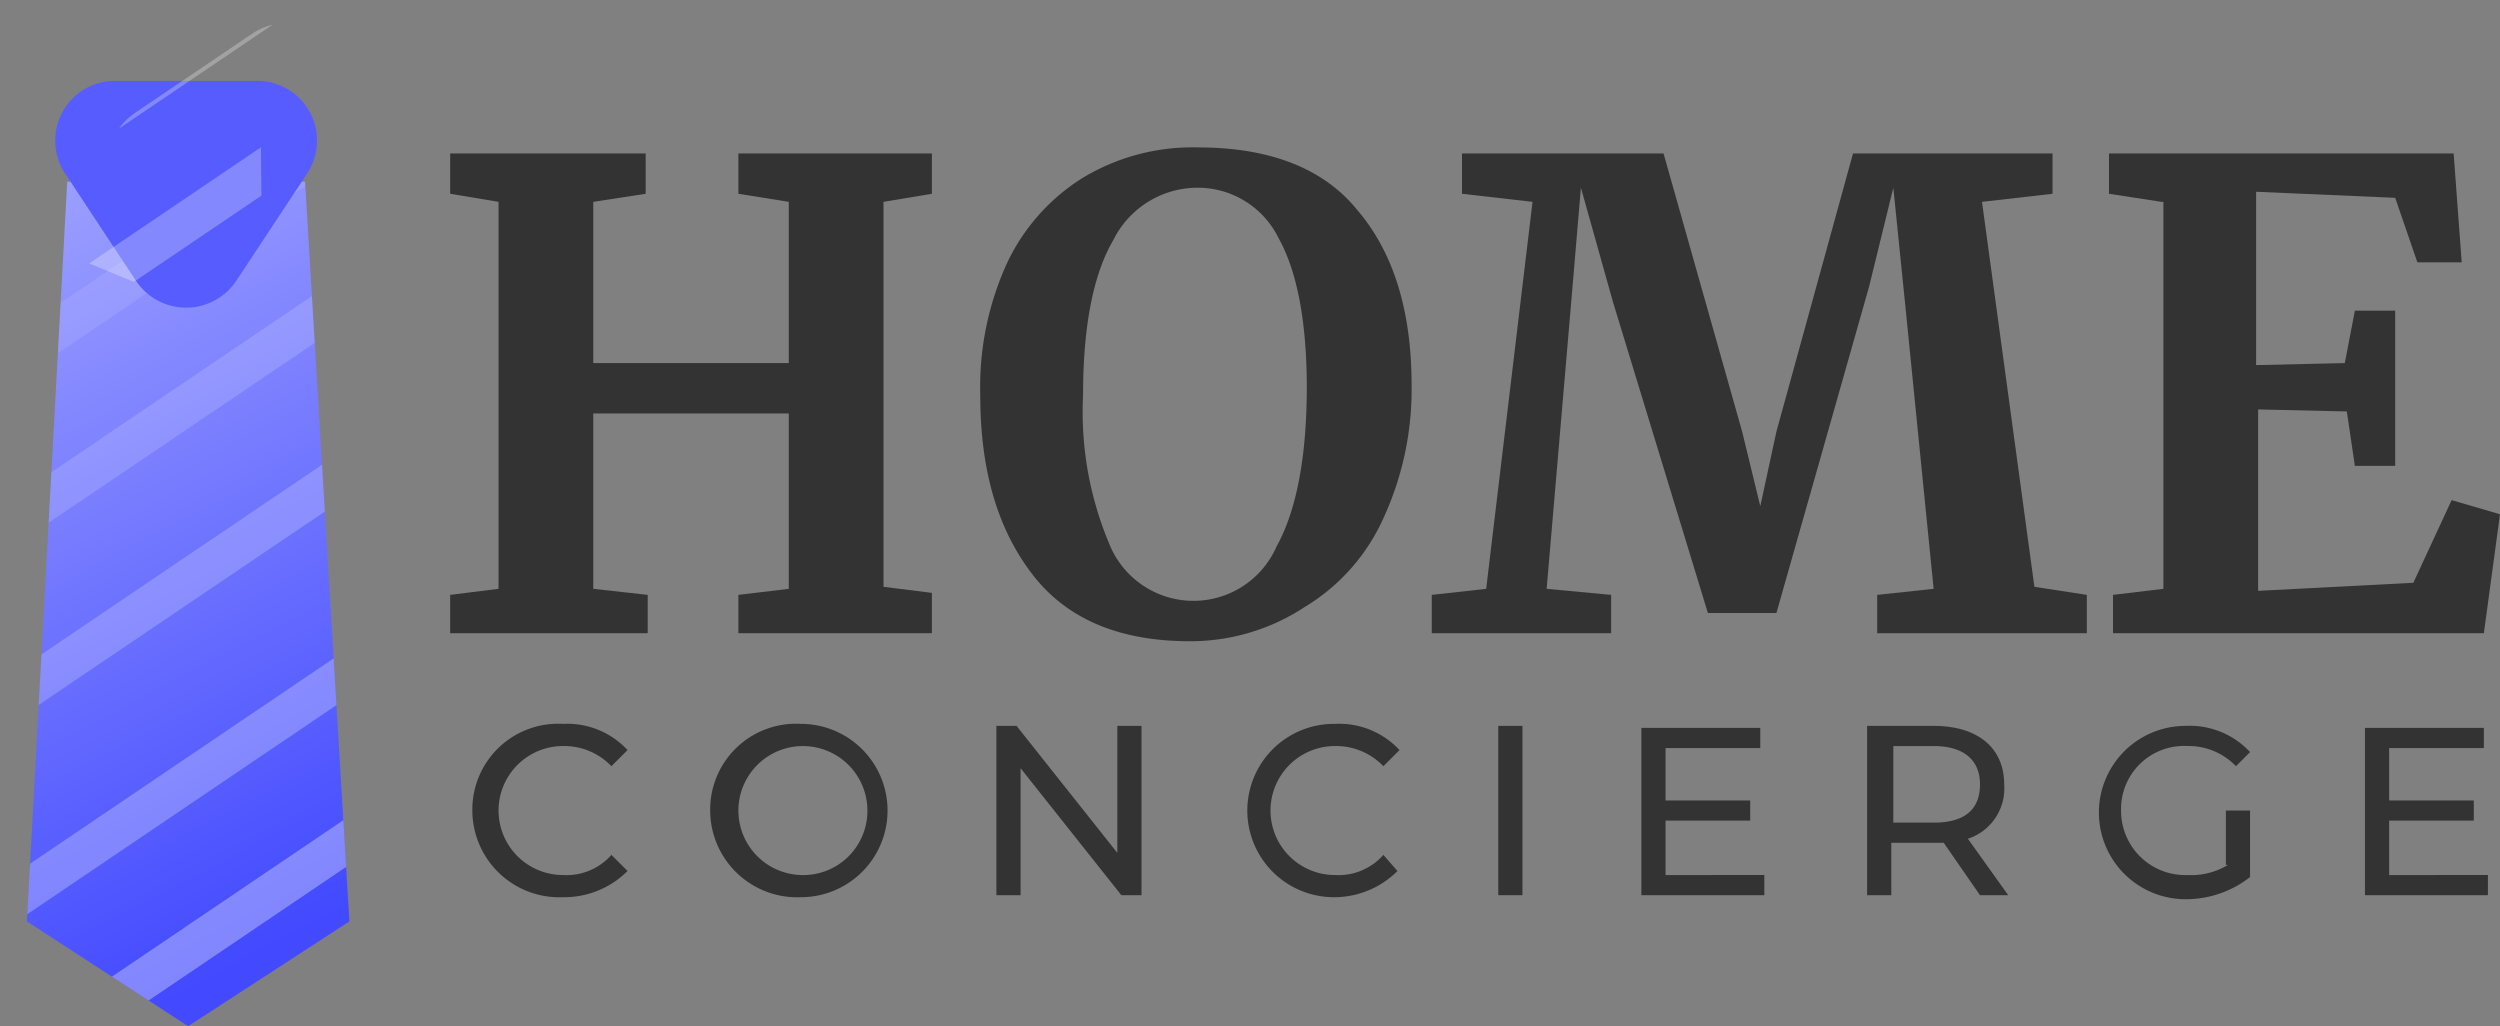 <svg xmlns="http://www.w3.org/2000/svg" width="124.035" height="50.914"><rect width="100%" height="100%" fill="#808080" stroke="none"/><defs><clipPath id="b"><path data-name="Path 15" d="M4.9 6.6h11.8l2.2 36.7-8 5.2-8-5.2Z"/></clipPath><clipPath id="d"><path data-name="Path 17" d="M13.3 11.5a2.99 2.99 0 0 1-5 0L4.8 6.2a2.961 2.961 0 0 1 2.5-4.6h7a2.961 2.961 0 0 1 2.5 4.6Z" transform="translate(-1.4 .2)"/></clipPath><clipPath id="e"><path data-name="Path 18" d="M13.3 11.5a2.99 2.99 0 0 1-5 0L4.8 6.2a2.961 2.961 0 0 1 2.5-4.6h7a2.961 2.961 0 0 1 2.5 4.6Z" transform="translate(-2.5 -7.5)"/></clipPath><linearGradient id="a" x1=".649" y1=".932" x2=".372" y2="-.45" gradientUnits="objectBoundingBox"><stop offset="0" stop-color="#4249ff"/><stop offset="1" stop-color="#bdbfff"/></linearGradient><linearGradient id="c" x1=".196" y1="3.525" x2=".773" y2="4.636" gradientUnits="objectBoundingBox"><stop offset="0" stop-color="#565cff"/><stop offset="1" stop-color="#a9acff"/></linearGradient></defs><path data-name="Path 1" d="m24.735 10.014-2.4-.4v-2h9.7v2l-2.6.4v8h9.7v-8l-2.5-.4v-2h9.6v2l-2.4.4v19.1l2.4.3v2h-9.6v-1.9l2.5-.3v-8.7h-9.7v8.7l2.7.3v1.9h-9.8v-1.9l2.4-.3v-19.2Z" fill="#333"/><path data-name="Path 2" d="M59.035 31.814q-5.25 0-7.8-3.3c-1.7-2.2-2.6-5.1-2.6-8.9a14.8 14.8 0 0 1 1.3-6.5 10 10 0 0 1 3.8-4.3 10.534 10.534 0 0 1 5.7-1.5c3.5 0 6.2 1 7.9 3.1q2.7 3.15 2.7 8.7a15.258 15.258 0 0 1-1.4 6.6 9.859 9.859 0 0 1-3.9 4.4 10.312 10.312 0 0 1-5.7 1.7Zm.3-22.5a4.67 4.67 0 0 0-4.1 2.6c-1 1.7-1.5 4.3-1.5 7.7a16.853 16.853 0 0 0 1.4 7.6 4.5 4.5 0 0 0 8.2-.1c1-1.8 1.5-4.5 1.5-7.9 0-3.3-.5-5.8-1.4-7.4a4.462 4.462 0 0 0-4.1-2.5Z" fill="#333"/><path data-name="Path 3" d="m76.035 10.014-3.5-.4v-2h10l3.9 13.8.9 3.7.8-3.7 3.8-13.8h9.9v2l-3.5.4 2.6 19.1 2.6.4v1.9h-10.4v-1.9l2.8-.3-1.4-14-.6-5.9-1.2 4.9-4.6 16.2h-3.4l-4.7-15.4-1.6-5.7-.5 5.9-1.2 14 3.2.3v1.9h-8.9v-1.9l2.7-.3Z" fill="#333"/><path data-name="Path 4" d="m107.235 10.014-2.6-.4v-2h17.1l.4 5.4h-2.2l-1.1-3.2-6.9-.3v8.6l4.4-.1.5-2.6h2v7.7h-2l-.4-2.7-4.4-.1v9l7.7-.4 1.9-4.1 2.4.7-.8 5.9h-18.4v-1.9l2.5-.3v-19.2Z" fill="#333"/><path data-name="Path 5" d="M27.935 44.514a4.448 4.448 0 0 0 3.2-1.3l-.8-.8a2.965 2.965 0 0 1-2.4 1 3.2 3.2 0 1 1 0-6.4 3.25 3.25 0 0 1 2.4 1l.8-.8a4.08 4.08 0 0 0-3.2-1.3 4.258 4.258 0 0 0-4.5 4.3 4.316 4.316 0 0 0 4.5 4.3Z" fill="#333"/><path data-name="Path 6" d="M39.735 44.514a4.3 4.3 0 1 0 0-8.6 4.258 4.258 0 0 0-4.5 4.3 4.316 4.316 0 0 0 4.5 4.3Zm0-1.1a3.2 3.2 0 1 1 3.3-3.2 3.183 3.183 0 0 1-3.3 3.2Z" fill="#333"/><path data-name="Path 7" d="M55.435 36.014v6.3l-5-6.3h-1v8.4h1.2v-6.3l5 6.3h1v-8.4Z" fill="#333"/><path data-name="Path 8" d="M66.135 44.514a4.448 4.448 0 0 0 3.2-1.3l-.7-.8a2.965 2.965 0 0 1-2.4 1 3.2 3.2 0 1 1 0-6.4 3.25 3.25 0 0 1 2.4 1l.8-.8a4.08 4.08 0 0 0-3.2-1.3 4.3 4.3 0 1 0-.1 8.6Z" fill="#333"/><path data-name="Path 9" d="M74.335 44.414h1.2v-8.4h-1.2Z" fill="#333"/><path data-name="Path 10" d="M82.635 43.414v-2.7h4.2v-1h-4.2v-2.6h4.7v-1h-5.9v8.3h6.1v-1Z" fill="#333"/><path data-name="Path 11" d="m99.635 44.414-2-2.8a2.624 2.624 0 0 0 1.8-2.7c0-1.8-1.3-2.9-3.5-2.9h-3.3v8.4h1.2v-2.6h2.6l1.8 2.6Zm-3.7-3.6h-2v-3.8h2c1.5 0 2.3.7 2.3 1.9s-.7 1.9-2.3 1.9Z" fill="#333"/><path data-name="Path 12" d="M110.535 42.914a3.513 3.513 0 0 1-2 .5 3.183 3.183 0 0 1-3.3-3.2 3.125 3.125 0 0 1 3.3-3.2 3.25 3.25 0 0 1 2.4 1l.7-.7a4.08 4.08 0 0 0-3.2-1.3 4.3 4.3 0 1 0 0 8.6 5.167 5.167 0 0 0 3.2-1.1v-3.3h-1.2v2.7Z" fill="#333"/><path data-name="Path 13" d="M118.535 43.414v-2.7h4.2v-1h-4.2v-2.6h4.7v-1h-5.9v8.3h6.1v-1Z" fill="#333"/><g data-name="Group 6"><path data-name="Path 14" d="M4.9 6.6h11.8l2.2 36.7-8 5.2-8-5.2Z" fill="url(#a)" transform="translate(-1.565 2.414)"/><g data-name="Group 2"><g data-name="Group 1" clip-path="url(#b)" fill="rgba(255,255,255,0.57)" transform="translate(-1.565 2.414)"><path data-name="Rectangle 1" opacity=".17" d="m3.375 13.419 14.076-9.52 1.12 1.656-14.076 9.52z"/><path data-name="Rectangle 2" opacity=".27" d="m1.877 22.525 15.66-10.583 1.12 1.657-15.66 10.583z"/><path data-name="Rectangle 3" opacity=".37" d="m1.338 31.597 17.15-11.59 1.12 1.657-17.15 11.59z"/><path data-name="Rectangle 4" opacity=".47" d="m1.341 41.598 17.14-11.592 1.12 1.656L2.46 43.254z"/><path data-name="Rectangle 5" opacity=".57" d="m3.341 48.597 17.14-11.592 1.12 1.656L4.46 50.253z"/></g></g><path data-name="Path 16" d="M13.3 11.5a2.99 2.99 0 0 1-5 0L4.8 6.2a2.961 2.961 0 0 1 2.5-4.6h7a2.961 2.961 0 0 1 2.5 4.6Z" fill="url(#c)" transform="translate(-1.565 2.414)"/><g data-name="Group 5"><g data-name="Group 3" transform="matrix(.828 -.56 .56 .828 .811 7.411)" clip-path="url(#d)"><path data-name="Rectangle 6" fill="rgba(255,255,255,0.27)" d="M0 0h18v2H0z"/></g><g data-name="Group 4" transform="rotate(-34.07 25.12 4.465)" clip-path="url(#e)"><path data-name="Rectangle 7" fill="rgba(255,255,255,0.27)" d="M0 0h17v2H0z"/></g></g></g></svg>

